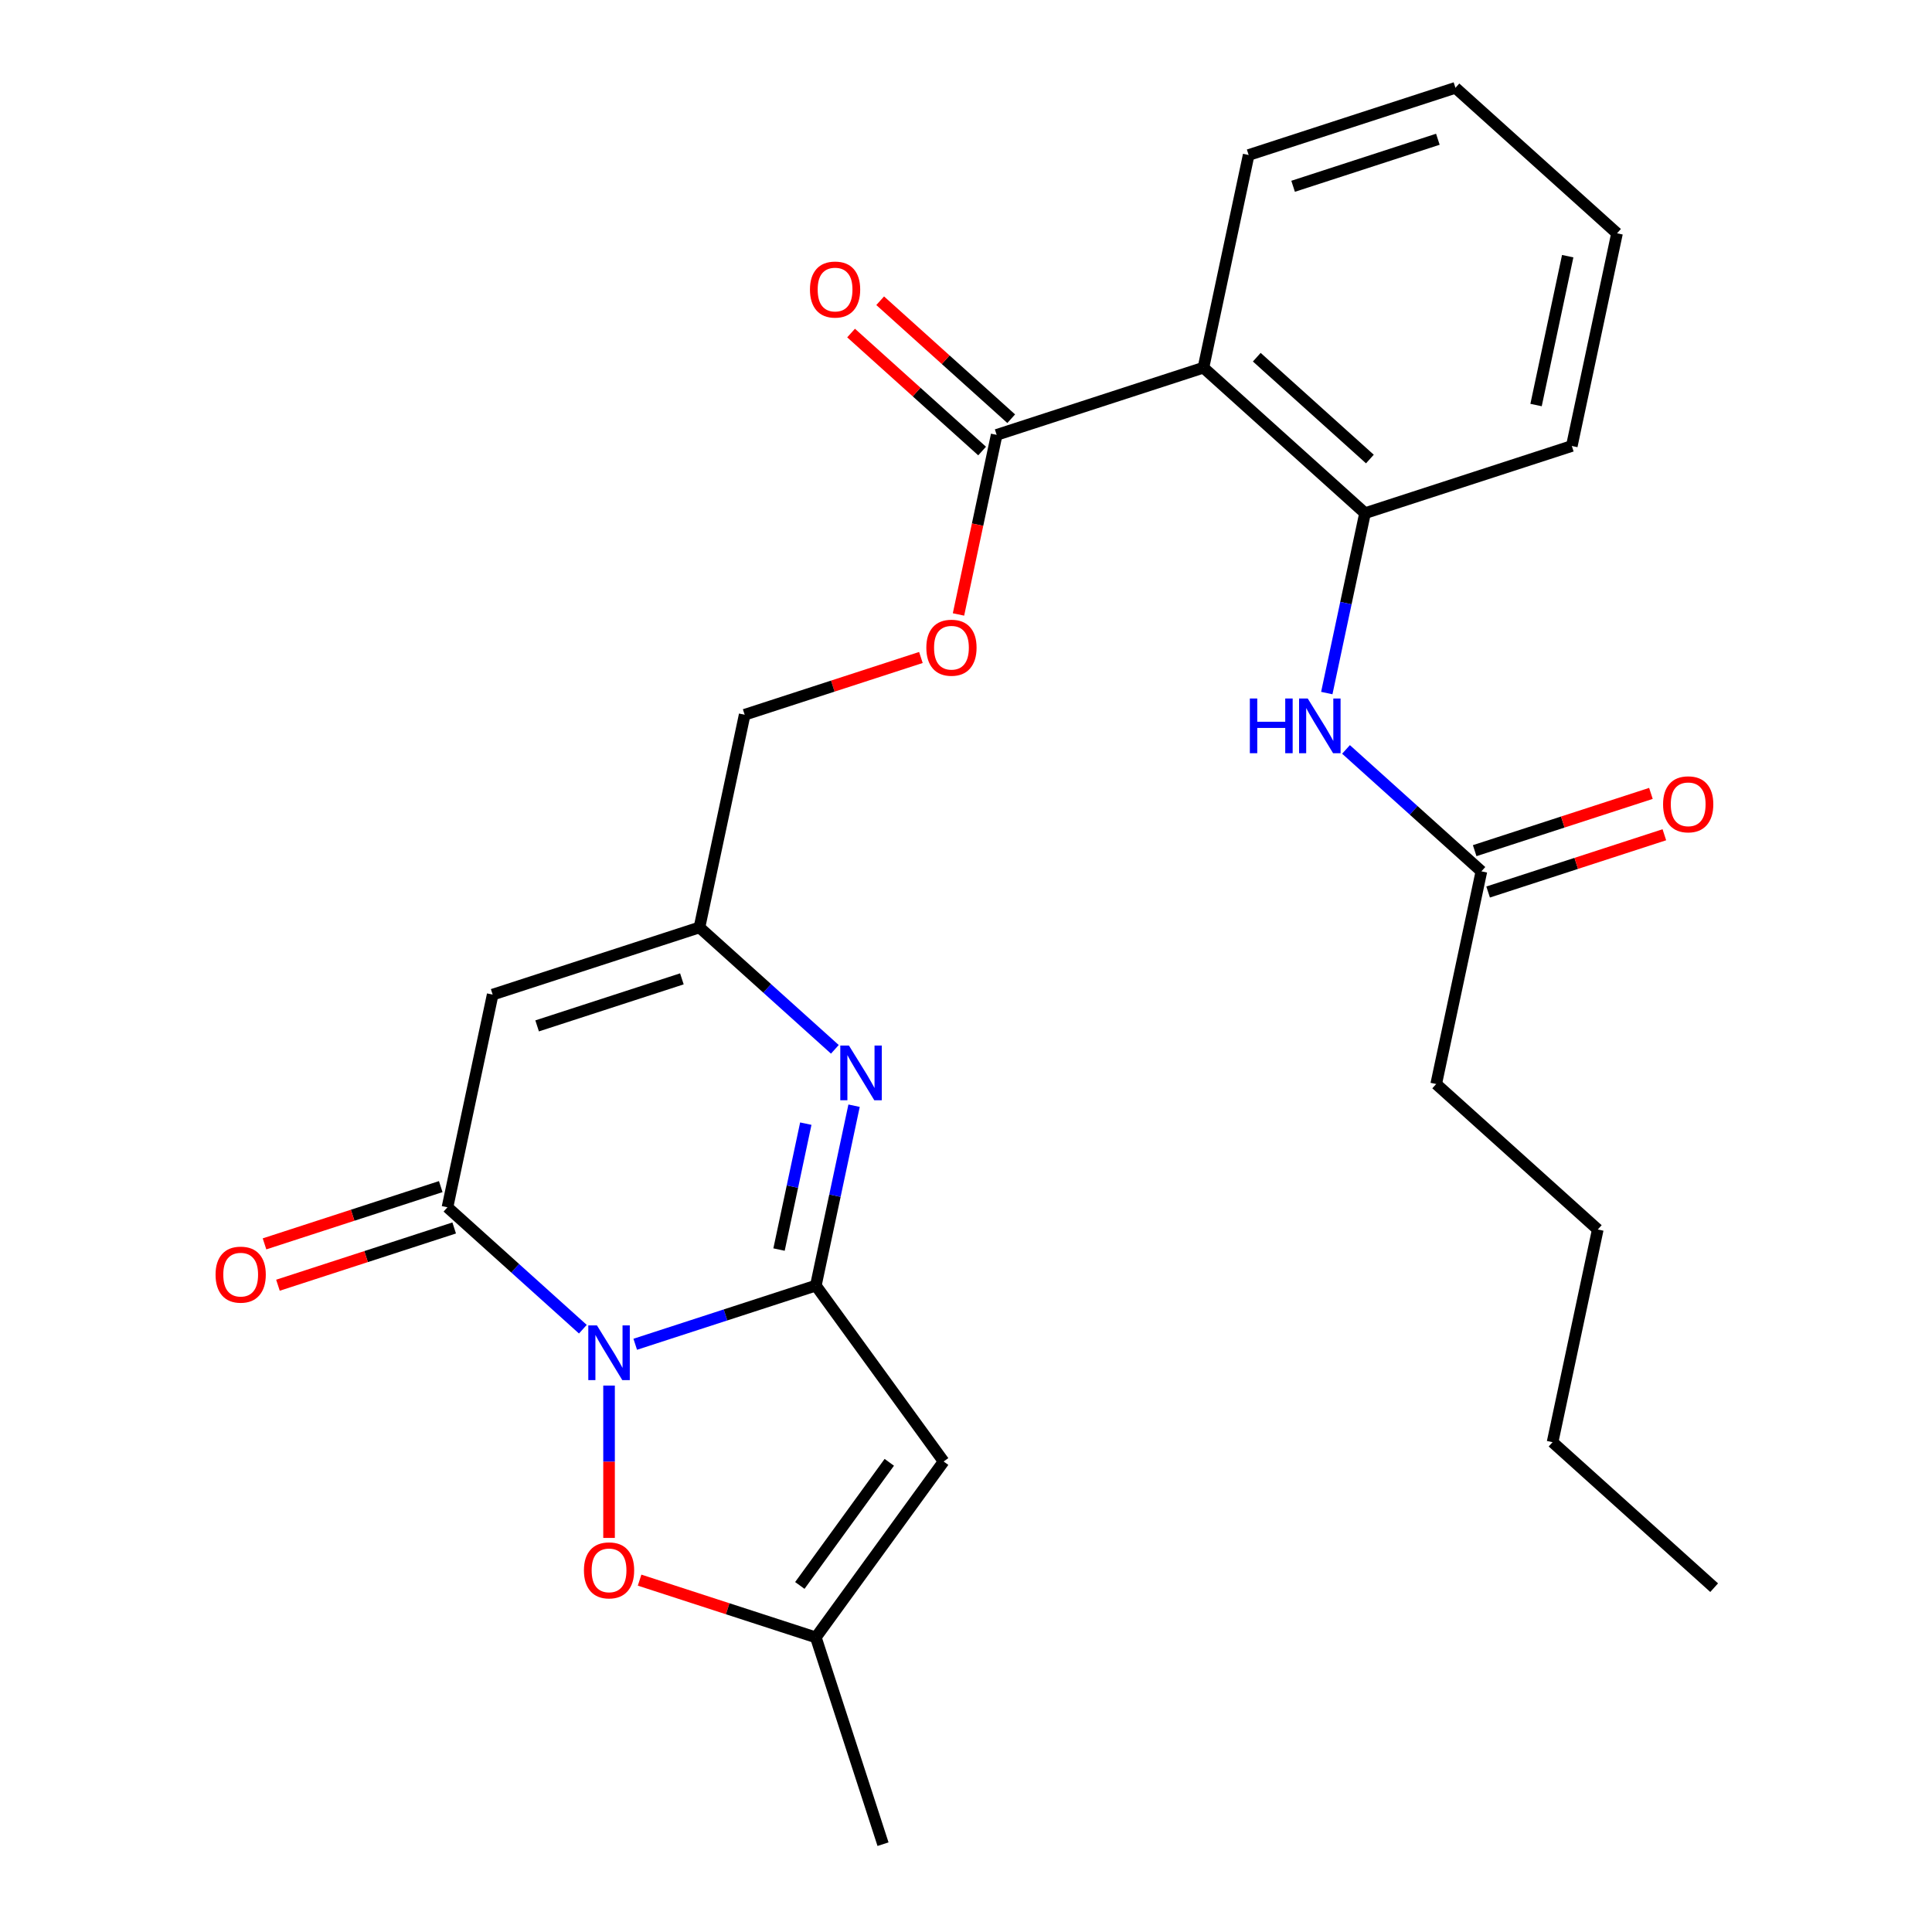 <?xml version='1.0' encoding='iso-8859-1'?>
<svg version='1.1' baseProfile='full'
              xmlns='http://www.w3.org/2000/svg'
                      xmlns:rdkit='http://www.rdkit.org/xml'
                      xmlns:xlink='http://www.w3.org/1999/xlink'
                  xml:space='preserve'
width='1000px' height='1000px' viewBox='0 0 1000 1000'>
<!-- END OF HEADER -->
<rect style='opacity:1.0;fill:#FFFFFF;stroke:none' width='1000' height='1000' x='0' y='0'> </rect>
<path class='bond-0' d='M 328.795,695.791 L 375.535,680.604' style='fill:none;fill-rule:evenodd;stroke:#0000FF;stroke-width:6px;stroke-linecap:butt;stroke-linejoin:miter;stroke-opacity:1' />
<path class='bond-0' d='M 375.535,680.604 L 422.275,665.417' style='fill:none;fill-rule:evenodd;stroke:#000000;stroke-width:6px;stroke-linecap:butt;stroke-linejoin:miter;stroke-opacity:1' />
<path class='bond-1' d='M 301.688,687.991 L 266.648,656.44' style='fill:none;fill-rule:evenodd;stroke:#0000FF;stroke-width:6px;stroke-linecap:butt;stroke-linejoin:miter;stroke-opacity:1' />
<path class='bond-1' d='M 266.648,656.44 L 231.608,624.89' style='fill:none;fill-rule:evenodd;stroke:#000000;stroke-width:6px;stroke-linecap:butt;stroke-linejoin:miter;stroke-opacity:1' />
<path class='bond-5' d='M 315.242,717.168 L 315.242,756.597' style='fill:none;fill-rule:evenodd;stroke:#0000FF;stroke-width:6px;stroke-linecap:butt;stroke-linejoin:miter;stroke-opacity:1' />
<path class='bond-5' d='M 315.242,756.597 L 315.242,796.026' style='fill:none;fill-rule:evenodd;stroke:#FF0000;stroke-width:6px;stroke-linecap:butt;stroke-linejoin:miter;stroke-opacity:1' />
<path class='bond-2' d='M 422.275,665.417 L 432.17,618.863' style='fill:none;fill-rule:evenodd;stroke:#000000;stroke-width:6px;stroke-linecap:butt;stroke-linejoin:miter;stroke-opacity:1' />
<path class='bond-2' d='M 432.17,618.863 L 442.066,572.309' style='fill:none;fill-rule:evenodd;stroke:#0000FF;stroke-width:6px;stroke-linecap:butt;stroke-linejoin:miter;stroke-opacity:1' />
<path class='bond-2' d='M 403.227,646.771 L 410.154,614.184' style='fill:none;fill-rule:evenodd;stroke:#000000;stroke-width:6px;stroke-linecap:butt;stroke-linejoin:miter;stroke-opacity:1' />
<path class='bond-2' d='M 410.154,614.184 L 417.081,581.596' style='fill:none;fill-rule:evenodd;stroke:#0000FF;stroke-width:6px;stroke-linecap:butt;stroke-linejoin:miter;stroke-opacity:1' />
<path class='bond-3' d='M 422.275,665.417 L 488.425,756.465' style='fill:none;fill-rule:evenodd;stroke:#000000;stroke-width:6px;stroke-linecap:butt;stroke-linejoin:miter;stroke-opacity:1' />
<path class='bond-4' d='M 231.608,624.89 L 255.006,514.808' style='fill:none;fill-rule:evenodd;stroke:#000000;stroke-width:6px;stroke-linecap:butt;stroke-linejoin:miter;stroke-opacity:1' />
<path class='bond-14' d='M 228.13,614.187 L 182.52,629.006' style='fill:none;fill-rule:evenodd;stroke:#000000;stroke-width:6px;stroke-linecap:butt;stroke-linejoin:miter;stroke-opacity:1' />
<path class='bond-14' d='M 182.52,629.006 L 136.911,643.826' style='fill:none;fill-rule:evenodd;stroke:#FF0000;stroke-width:6px;stroke-linecap:butt;stroke-linejoin:miter;stroke-opacity:1' />
<path class='bond-14' d='M 235.085,635.593 L 189.476,650.413' style='fill:none;fill-rule:evenodd;stroke:#000000;stroke-width:6px;stroke-linecap:butt;stroke-linejoin:miter;stroke-opacity:1' />
<path class='bond-14' d='M 189.476,650.413 L 143.866,665.232' style='fill:none;fill-rule:evenodd;stroke:#FF0000;stroke-width:6px;stroke-linecap:butt;stroke-linejoin:miter;stroke-opacity:1' />
<path class='bond-28' d='M 432.12,543.132 L 397.08,511.582' style='fill:none;fill-rule:evenodd;stroke:#0000FF;stroke-width:6px;stroke-linecap:butt;stroke-linejoin:miter;stroke-opacity:1' />
<path class='bond-28' d='M 397.08,511.582 L 362.039,480.031' style='fill:none;fill-rule:evenodd;stroke:#000000;stroke-width:6px;stroke-linecap:butt;stroke-linejoin:miter;stroke-opacity:1' />
<path class='bond-27' d='M 488.425,756.465 L 422.275,847.513' style='fill:none;fill-rule:evenodd;stroke:#000000;stroke-width:6px;stroke-linecap:butt;stroke-linejoin:miter;stroke-opacity:1' />
<path class='bond-27' d='M 460.293,756.892 L 413.988,820.625' style='fill:none;fill-rule:evenodd;stroke:#000000;stroke-width:6px;stroke-linecap:butt;stroke-linejoin:miter;stroke-opacity:1' />
<path class='bond-7' d='M 255.006,514.808 L 362.039,480.031' style='fill:none;fill-rule:evenodd;stroke:#000000;stroke-width:6px;stroke-linecap:butt;stroke-linejoin:miter;stroke-opacity:1' />
<path class='bond-7' d='M 278.017,530.998 L 352.94,506.654' style='fill:none;fill-rule:evenodd;stroke:#000000;stroke-width:6px;stroke-linecap:butt;stroke-linejoin:miter;stroke-opacity:1' />
<path class='bond-8' d='M 331.055,817.874 L 376.665,832.693' style='fill:none;fill-rule:evenodd;stroke:#FF0000;stroke-width:6px;stroke-linecap:butt;stroke-linejoin:miter;stroke-opacity:1' />
<path class='bond-8' d='M 376.665,832.693 L 422.275,847.513' style='fill:none;fill-rule:evenodd;stroke:#000000;stroke-width:6px;stroke-linecap:butt;stroke-linejoin:miter;stroke-opacity:1' />
<path class='bond-6' d='M 622.902,190.313 L 515.869,225.09' style='fill:none;fill-rule:evenodd;stroke:#000000;stroke-width:6px;stroke-linecap:butt;stroke-linejoin:miter;stroke-opacity:1' />
<path class='bond-10' d='M 622.902,190.313 L 706.536,265.618' style='fill:none;fill-rule:evenodd;stroke:#000000;stroke-width:6px;stroke-linecap:butt;stroke-linejoin:miter;stroke-opacity:1' />
<path class='bond-10' d='M 650.508,184.882 L 709.052,237.595' style='fill:none;fill-rule:evenodd;stroke:#000000;stroke-width:6px;stroke-linecap:butt;stroke-linejoin:miter;stroke-opacity:1' />
<path class='bond-18' d='M 622.902,190.313 L 646.301,80.232' style='fill:none;fill-rule:evenodd;stroke:#000000;stroke-width:6px;stroke-linecap:butt;stroke-linejoin:miter;stroke-opacity:1' />
<path class='bond-17' d='M 362.039,480.031 L 385.438,369.949' style='fill:none;fill-rule:evenodd;stroke:#000000;stroke-width:6px;stroke-linecap:butt;stroke-linejoin:miter;stroke-opacity:1' />
<path class='bond-19' d='M 422.275,847.513 L 457.052,954.545' style='fill:none;fill-rule:evenodd;stroke:#000000;stroke-width:6px;stroke-linecap:butt;stroke-linejoin:miter;stroke-opacity:1' />
<path class='bond-9' d='M 515.869,225.09 L 505.991,271.565' style='fill:none;fill-rule:evenodd;stroke:#000000;stroke-width:6px;stroke-linecap:butt;stroke-linejoin:miter;stroke-opacity:1' />
<path class='bond-9' d='M 505.991,271.565 L 496.112,318.039' style='fill:none;fill-rule:evenodd;stroke:#FF0000;stroke-width:6px;stroke-linecap:butt;stroke-linejoin:miter;stroke-opacity:1' />
<path class='bond-15' d='M 523.4,216.727 L 489.489,186.194' style='fill:none;fill-rule:evenodd;stroke:#000000;stroke-width:6px;stroke-linecap:butt;stroke-linejoin:miter;stroke-opacity:1' />
<path class='bond-15' d='M 489.489,186.194 L 455.579,155.661' style='fill:none;fill-rule:evenodd;stroke:#FF0000;stroke-width:6px;stroke-linecap:butt;stroke-linejoin:miter;stroke-opacity:1' />
<path class='bond-15' d='M 508.339,233.454 L 474.428,202.921' style='fill:none;fill-rule:evenodd;stroke:#000000;stroke-width:6px;stroke-linecap:butt;stroke-linejoin:miter;stroke-opacity:1' />
<path class='bond-15' d='M 474.428,202.921 L 440.518,172.388' style='fill:none;fill-rule:evenodd;stroke:#FF0000;stroke-width:6px;stroke-linecap:butt;stroke-linejoin:miter;stroke-opacity:1' />
<path class='bond-11' d='M 706.536,265.618 L 696.641,312.172' style='fill:none;fill-rule:evenodd;stroke:#000000;stroke-width:6px;stroke-linecap:butt;stroke-linejoin:miter;stroke-opacity:1' />
<path class='bond-11' d='M 696.641,312.172 L 686.746,358.726' style='fill:none;fill-rule:evenodd;stroke:#0000FF;stroke-width:6px;stroke-linecap:butt;stroke-linejoin:miter;stroke-opacity:1' />
<path class='bond-20' d='M 706.536,265.618 L 813.569,230.841' style='fill:none;fill-rule:evenodd;stroke:#000000;stroke-width:6px;stroke-linecap:butt;stroke-linejoin:miter;stroke-opacity:1' />
<path class='bond-12' d='M 696.691,387.903 L 731.732,419.454' style='fill:none;fill-rule:evenodd;stroke:#0000FF;stroke-width:6px;stroke-linecap:butt;stroke-linejoin:miter;stroke-opacity:1' />
<path class='bond-12' d='M 731.732,419.454 L 766.772,451.004' style='fill:none;fill-rule:evenodd;stroke:#000000;stroke-width:6px;stroke-linecap:butt;stroke-linejoin:miter;stroke-opacity:1' />
<path class='bond-16' d='M 770.25,461.708 L 815.859,446.888' style='fill:none;fill-rule:evenodd;stroke:#000000;stroke-width:6px;stroke-linecap:butt;stroke-linejoin:miter;stroke-opacity:1' />
<path class='bond-16' d='M 815.859,446.888 L 861.469,432.069' style='fill:none;fill-rule:evenodd;stroke:#FF0000;stroke-width:6px;stroke-linecap:butt;stroke-linejoin:miter;stroke-opacity:1' />
<path class='bond-16' d='M 763.294,440.301 L 808.904,425.482' style='fill:none;fill-rule:evenodd;stroke:#000000;stroke-width:6px;stroke-linecap:butt;stroke-linejoin:miter;stroke-opacity:1' />
<path class='bond-16' d='M 808.904,425.482 L 854.514,410.662' style='fill:none;fill-rule:evenodd;stroke:#FF0000;stroke-width:6px;stroke-linecap:butt;stroke-linejoin:miter;stroke-opacity:1' />
<path class='bond-21' d='M 766.772,451.004 L 743.373,561.086' style='fill:none;fill-rule:evenodd;stroke:#000000;stroke-width:6px;stroke-linecap:butt;stroke-linejoin:miter;stroke-opacity:1' />
<path class='bond-13' d='M 476.657,340.31 L 431.047,355.13' style='fill:none;fill-rule:evenodd;stroke:#FF0000;stroke-width:6px;stroke-linecap:butt;stroke-linejoin:miter;stroke-opacity:1' />
<path class='bond-13' d='M 431.047,355.13 L 385.438,369.949' style='fill:none;fill-rule:evenodd;stroke:#000000;stroke-width:6px;stroke-linecap:butt;stroke-linejoin:miter;stroke-opacity:1' />
<path class='bond-24' d='M 646.301,80.232 L 753.334,45.455' style='fill:none;fill-rule:evenodd;stroke:#000000;stroke-width:6px;stroke-linecap:butt;stroke-linejoin:miter;stroke-opacity:1' />
<path class='bond-24' d='M 669.311,96.422 L 744.234,72.078' style='fill:none;fill-rule:evenodd;stroke:#000000;stroke-width:6px;stroke-linecap:butt;stroke-linejoin:miter;stroke-opacity:1' />
<path class='bond-29' d='M 813.569,230.841 L 836.968,120.759' style='fill:none;fill-rule:evenodd;stroke:#000000;stroke-width:6px;stroke-linecap:butt;stroke-linejoin:miter;stroke-opacity:1' />
<path class='bond-29' d='M 795.063,209.649 L 811.442,132.592' style='fill:none;fill-rule:evenodd;stroke:#000000;stroke-width:6px;stroke-linecap:butt;stroke-linejoin:miter;stroke-opacity:1' />
<path class='bond-22' d='M 743.373,561.086 L 827.008,636.391' style='fill:none;fill-rule:evenodd;stroke:#000000;stroke-width:6px;stroke-linecap:butt;stroke-linejoin:miter;stroke-opacity:1' />
<path class='bond-23' d='M 827.008,636.391 L 803.609,746.472' style='fill:none;fill-rule:evenodd;stroke:#000000;stroke-width:6px;stroke-linecap:butt;stroke-linejoin:miter;stroke-opacity:1' />
<path class='bond-26' d='M 803.609,746.472 L 887.243,821.777' style='fill:none;fill-rule:evenodd;stroke:#000000;stroke-width:6px;stroke-linecap:butt;stroke-linejoin:miter;stroke-opacity:1' />
<path class='bond-25' d='M 753.334,45.455 L 836.968,120.759' style='fill:none;fill-rule:evenodd;stroke:#000000;stroke-width:6px;stroke-linecap:butt;stroke-linejoin:miter;stroke-opacity:1' />
<path  class='atom-0' d='M 308.982 686.034
L 318.262 701.034
Q 319.182 702.514, 320.662 705.194
Q 322.142 707.874, 322.222 708.034
L 322.222 686.034
L 325.982 686.034
L 325.982 714.354
L 322.102 714.354
L 312.142 697.954
Q 310.982 696.034, 309.742 693.834
Q 308.542 691.634, 308.182 690.954
L 308.182 714.354
L 304.502 714.354
L 304.502 686.034
L 308.982 686.034
' fill='#0000FF'/>
<path  class='atom-3' d='M 439.413 541.176
L 448.693 556.176
Q 449.613 557.656, 451.093 560.336
Q 452.573 563.016, 452.653 563.176
L 452.653 541.176
L 456.413 541.176
L 456.413 569.496
L 452.533 569.496
L 442.573 553.096
Q 441.413 551.176, 440.173 548.976
Q 438.973 546.776, 438.613 546.096
L 438.613 569.496
L 434.933 569.496
L 434.933 541.176
L 439.413 541.176
' fill='#0000FF'/>
<path  class='atom-6' d='M 302.242 812.815
Q 302.242 806.015, 305.602 802.215
Q 308.962 798.415, 315.242 798.415
Q 321.522 798.415, 324.882 802.215
Q 328.242 806.015, 328.242 812.815
Q 328.242 819.695, 324.842 823.615
Q 321.442 827.495, 315.242 827.495
Q 309.002 827.495, 305.602 823.615
Q 302.242 819.735, 302.242 812.815
M 315.242 824.295
Q 319.562 824.295, 321.882 821.415
Q 324.242 818.495, 324.242 812.815
Q 324.242 807.255, 321.882 804.455
Q 319.562 801.615, 315.242 801.615
Q 310.922 801.615, 308.562 804.415
Q 306.242 807.215, 306.242 812.815
Q 306.242 818.535, 308.562 821.415
Q 310.922 824.295, 315.242 824.295
' fill='#FF0000'/>
<path  class='atom-12' d='M 646.918 361.54
L 650.758 361.54
L 650.758 373.58
L 665.238 373.58
L 665.238 361.54
L 669.078 361.54
L 669.078 389.86
L 665.238 389.86
L 665.238 376.78
L 650.758 376.78
L 650.758 389.86
L 646.918 389.86
L 646.918 361.54
' fill='#0000FF'/>
<path  class='atom-12' d='M 676.878 361.54
L 686.158 376.54
Q 687.078 378.02, 688.558 380.7
Q 690.038 383.38, 690.118 383.54
L 690.118 361.54
L 693.878 361.54
L 693.878 389.86
L 689.998 389.86
L 680.038 373.46
Q 678.878 371.54, 677.638 369.34
Q 676.438 367.14, 676.078 366.46
L 676.078 389.86
L 672.398 389.86
L 672.398 361.54
L 676.878 361.54
' fill='#0000FF'/>
<path  class='atom-14' d='M 479.471 335.252
Q 479.471 328.452, 482.831 324.652
Q 486.191 320.852, 492.471 320.852
Q 498.751 320.852, 502.111 324.652
Q 505.471 328.452, 505.471 335.252
Q 505.471 342.132, 502.071 346.052
Q 498.671 349.932, 492.471 349.932
Q 486.231 349.932, 482.831 346.052
Q 479.471 342.172, 479.471 335.252
M 492.471 346.732
Q 496.791 346.732, 499.111 343.852
Q 501.471 340.932, 501.471 335.252
Q 501.471 329.692, 499.111 326.892
Q 496.791 324.052, 492.471 324.052
Q 488.151 324.052, 485.791 326.852
Q 483.471 329.652, 483.471 335.252
Q 483.471 340.972, 485.791 343.852
Q 488.151 346.732, 492.471 346.732
' fill='#FF0000'/>
<path  class='atom-15' d='M 111.575 659.747
Q 111.575 652.947, 114.935 649.147
Q 118.295 645.347, 124.575 645.347
Q 130.855 645.347, 134.215 649.147
Q 137.575 652.947, 137.575 659.747
Q 137.575 666.627, 134.175 670.547
Q 130.775 674.427, 124.575 674.427
Q 118.335 674.427, 114.935 670.547
Q 111.575 666.667, 111.575 659.747
M 124.575 671.227
Q 128.895 671.227, 131.215 668.347
Q 133.575 665.427, 133.575 659.747
Q 133.575 654.187, 131.215 651.387
Q 128.895 648.547, 124.575 648.547
Q 120.255 648.547, 117.895 651.347
Q 115.575 654.147, 115.575 659.747
Q 115.575 665.467, 117.895 668.347
Q 120.255 671.227, 124.575 671.227
' fill='#FF0000'/>
<path  class='atom-16' d='M 419.235 149.866
Q 419.235 143.066, 422.595 139.266
Q 425.955 135.466, 432.235 135.466
Q 438.515 135.466, 441.875 139.266
Q 445.235 143.066, 445.235 149.866
Q 445.235 156.746, 441.835 160.666
Q 438.435 164.546, 432.235 164.546
Q 425.995 164.546, 422.595 160.666
Q 419.235 156.786, 419.235 149.866
M 432.235 161.346
Q 436.555 161.346, 438.875 158.466
Q 441.235 155.546, 441.235 149.866
Q 441.235 144.306, 438.875 141.506
Q 436.555 138.666, 432.235 138.666
Q 427.915 138.666, 425.555 141.466
Q 423.235 144.266, 423.235 149.866
Q 423.235 155.586, 425.555 158.466
Q 427.915 161.346, 432.235 161.346
' fill='#FF0000'/>
<path  class='atom-17' d='M 860.805 416.307
Q 860.805 409.507, 864.165 405.707
Q 867.525 401.907, 873.805 401.907
Q 880.085 401.907, 883.445 405.707
Q 886.805 409.507, 886.805 416.307
Q 886.805 423.187, 883.405 427.107
Q 880.005 430.987, 873.805 430.987
Q 867.565 430.987, 864.165 427.107
Q 860.805 423.227, 860.805 416.307
M 873.805 427.787
Q 878.125 427.787, 880.445 424.907
Q 882.805 421.987, 882.805 416.307
Q 882.805 410.747, 880.445 407.947
Q 878.125 405.107, 873.805 405.107
Q 869.485 405.107, 867.125 407.907
Q 864.805 410.707, 864.805 416.307
Q 864.805 422.027, 867.125 424.907
Q 869.485 427.787, 873.805 427.787
' fill='#FF0000'/>
</svg>
